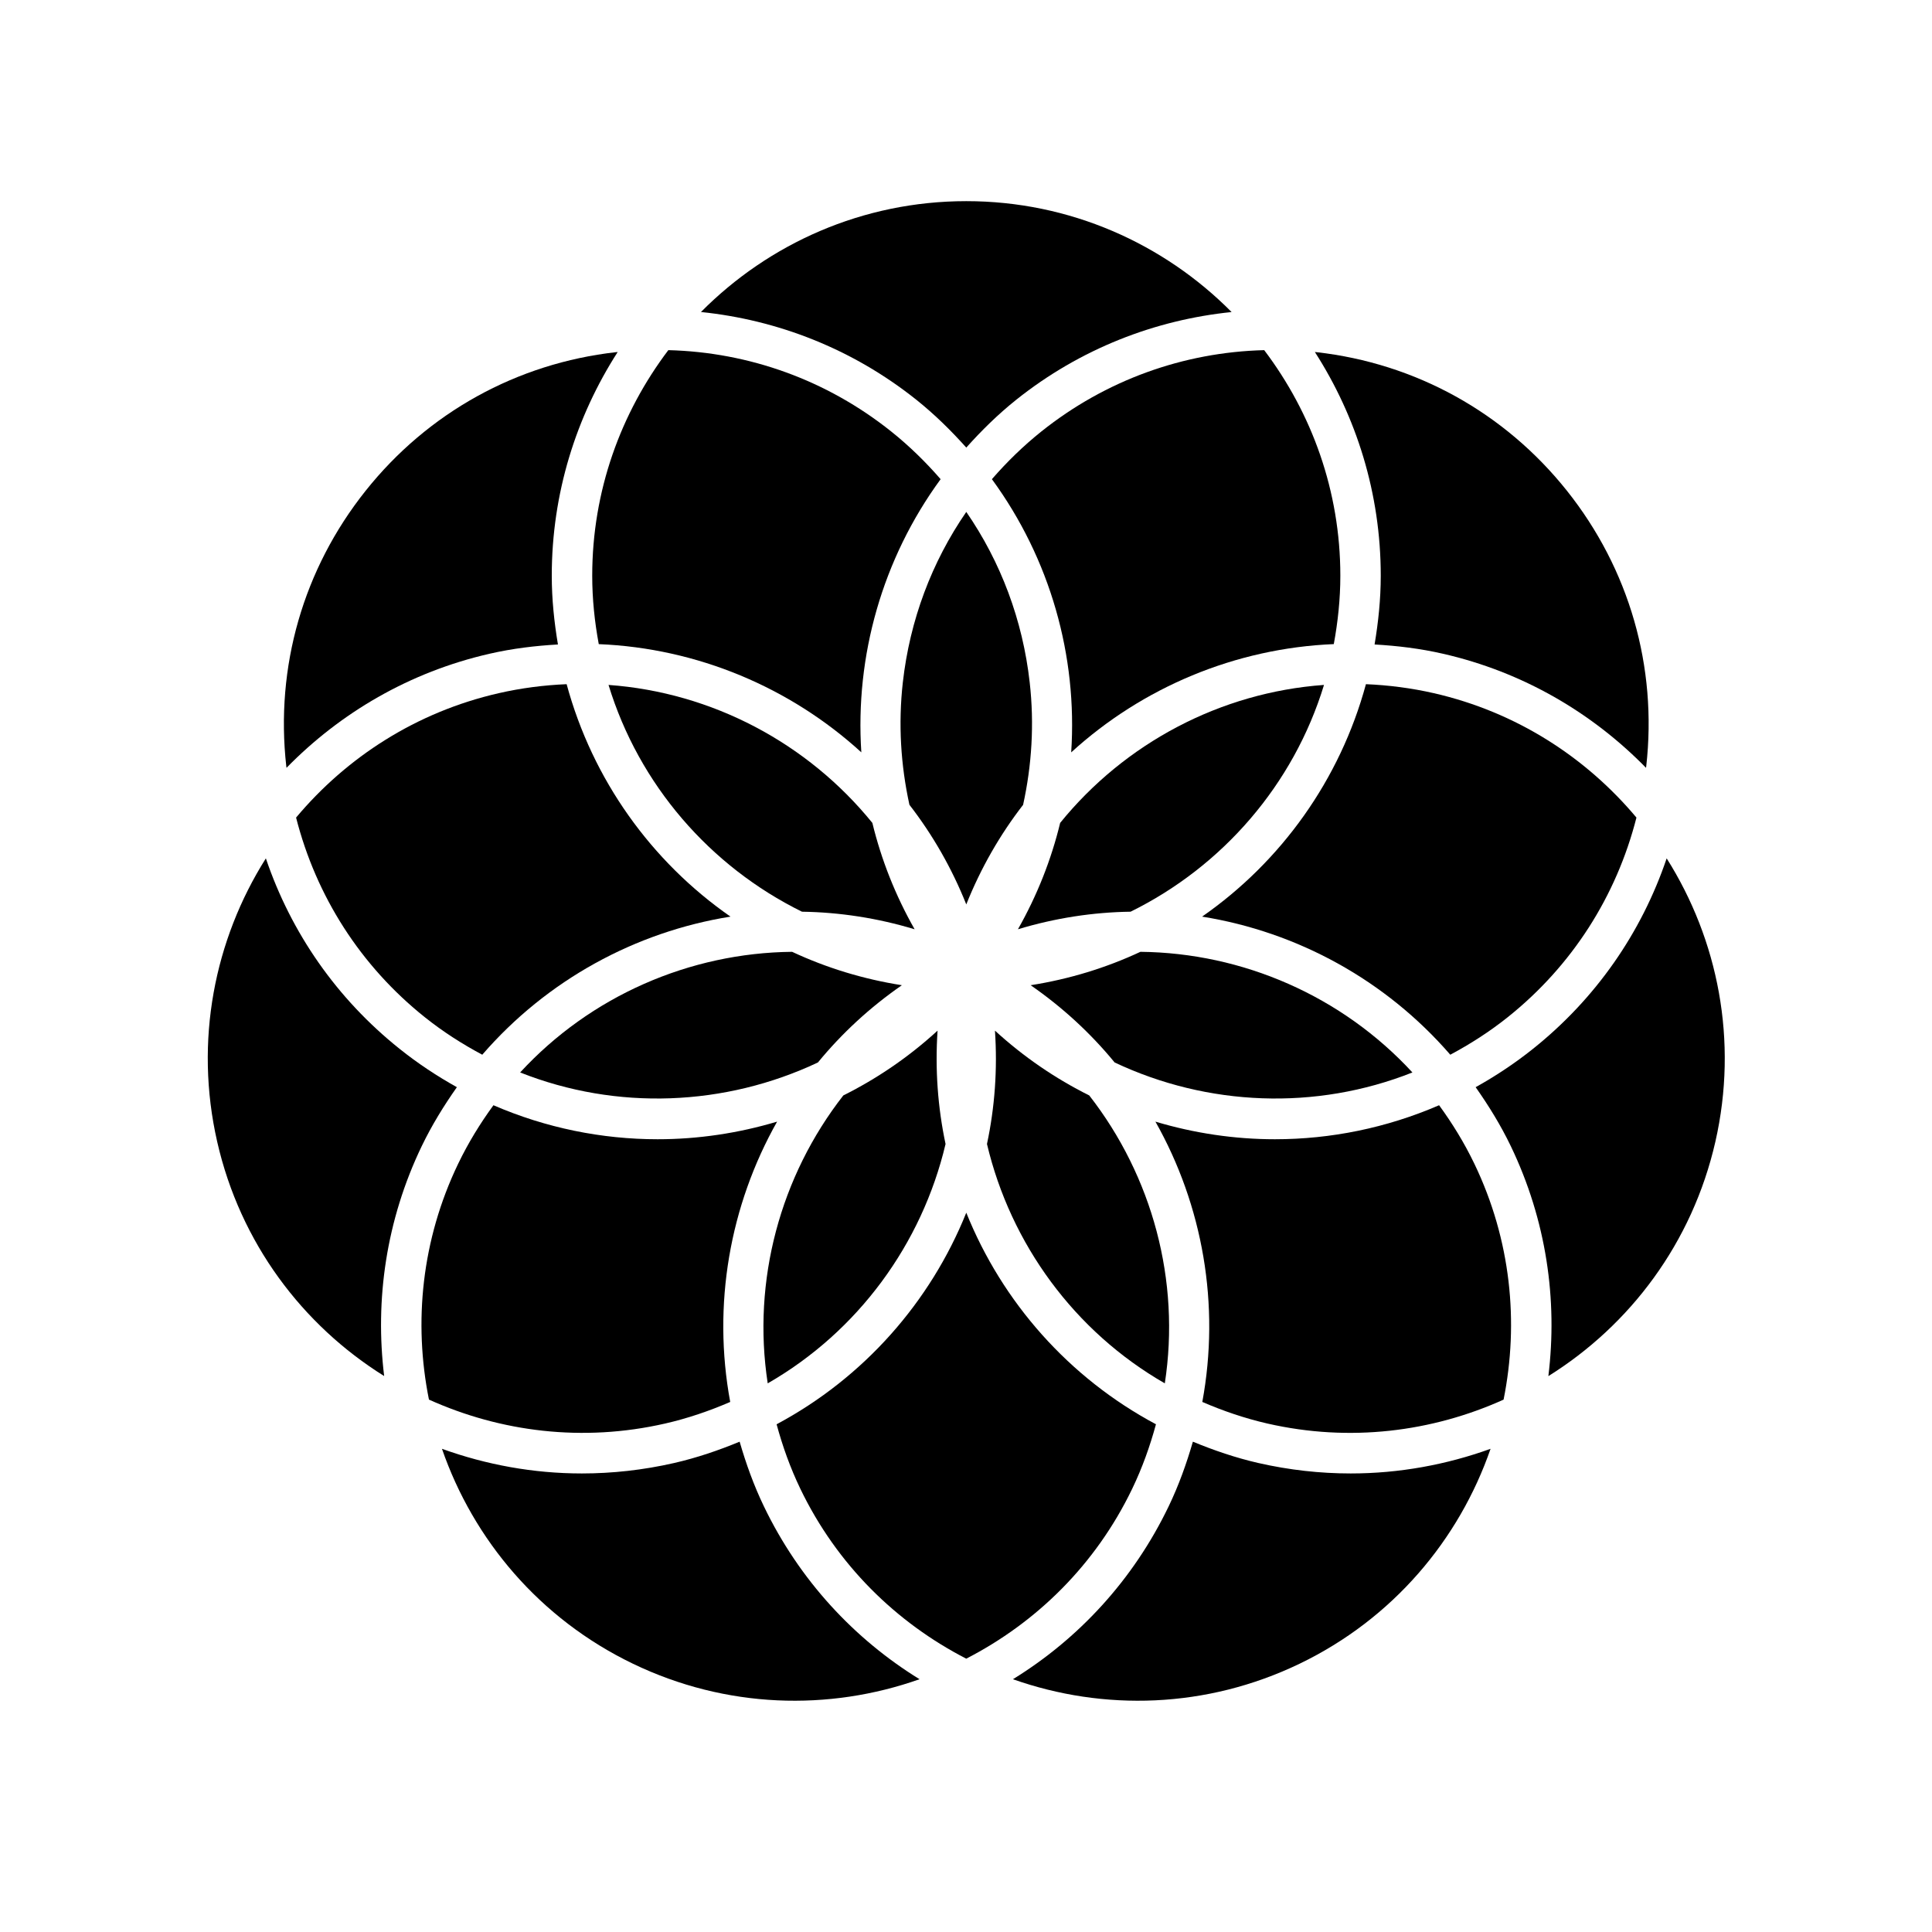 <svg xmlns="http://www.w3.org/2000/svg" xmlns:xlink="http://www.w3.org/1999/xlink" width="300" zoomAndPan="magnify" viewBox="0 0 224.88 225" height="300" preserveAspectRatio="xMidYMid meet" version="1.0"><path fill="#000000" d="M 105.852 93.727 C 108.551 97.211 110.785 101.098 112.473 105.328 C 114.16 101.102 116.391 97.215 119.09 93.73 C 120.105 89.109 120.406 84.312 119.859 79.477 C 119.047 72.227 116.496 65.453 112.473 59.617 C 108.449 65.453 105.898 72.227 105.082 79.477 C 104.539 84.312 104.84 89.105 105.852 93.727 Z M 105.852 93.727 " fill-opacity="1" fill-rule="nonzero"/><path fill="#000000" d="M 34.422 95.215 C 36.754 104.359 41.914 112.477 49.41 118.461 C 51.535 120.16 53.785 121.594 56.105 122.832 C 63.637 114.133 73.938 108.52 85.012 106.75 C 75.797 100.34 68.945 90.801 65.93 79.68 C 63.305 79.789 60.66 80.125 58.012 80.73 C 48.41 82.926 40.312 88.188 34.422 95.215 Z M 34.422 95.215 " fill-opacity="1" fill-rule="nonzero"/><path fill="#000000" d="M 110.059 133.23 C 109.152 128.957 108.828 124.527 109.129 120.027 C 105.785 123.094 102.082 125.613 98.152 127.574 C 90.812 136.98 87.512 149.133 89.348 161.105 C 99.863 155.066 107.305 144.875 110.059 133.23 Z M 110.059 133.23 " fill-opacity="1" fill-rule="nonzero"/><path fill="#000000" d="M 154.133 79.766 C 142.055 80.637 130.934 86.555 123.406 95.832 C 122.371 100.109 120.73 104.273 118.488 108.223 C 122.82 106.914 127.227 106.238 131.609 106.176 C 142.328 100.895 150.594 91.367 154.133 79.766 Z M 154.133 79.766 " fill-opacity="1" fill-rule="nonzero"/><path fill="#000000" d="M 95.195 123.734 C 97.977 120.344 101.25 117.316 104.973 114.738 C 100.473 114.031 96.188 112.715 92.188 110.848 C 80.262 110.969 68.715 115.992 60.516 124.898 C 71.785 129.367 84.383 128.836 95.195 123.734 Z M 95.195 123.734 " fill-opacity="1" fill-rule="nonzero"/><path fill="#000000" d="M 112.469 193.168 C 120.613 188.98 127.527 182.254 131.797 173.379 C 132.977 170.926 133.871 168.41 134.562 165.871 C 124.418 160.453 116.66 151.645 112.473 141.23 C 108.285 151.645 100.527 160.453 90.383 165.871 C 91.07 168.41 91.965 170.926 93.145 173.379 C 97.414 182.25 104.328 188.98 112.469 193.168 Z M 112.469 193.168 " fill-opacity="1" fill-rule="nonzero"/><path fill="#000000" d="M 134.5 130.625 C 140.016 140.395 142.055 151.953 139.961 163.27 C 142.371 164.312 144.895 165.176 147.543 165.785 C 157.137 167.977 166.703 166.762 175.047 163 C 176.852 154.016 175.91 144.402 171.641 135.523 C 170.469 133.086 169.078 130.824 167.535 128.715 C 161.418 131.363 154.906 132.676 148.418 132.676 C 143.711 132.676 139.02 131.977 134.5 130.625 Z M 134.5 130.625 " fill-opacity="1" fill-rule="nonzero"/><path fill="#000000" d="M 70.809 79.766 C 74.348 91.371 82.617 100.895 93.336 106.176 C 97.719 106.242 102.125 106.914 106.457 108.223 C 104.215 104.277 102.574 100.113 101.535 95.836 C 94.008 86.555 82.887 80.637 70.809 79.766 Z M 70.809 79.766 " fill-opacity="1" fill-rule="nonzero"/><path fill="#000000" d="M 77.398 165.785 C 80.047 165.18 82.57 164.312 84.98 163.27 C 82.887 151.953 84.926 140.395 90.441 130.625 C 85.922 131.977 81.23 132.676 76.523 132.676 C 70.035 132.676 63.523 131.363 57.406 128.715 C 55.867 130.824 54.473 133.086 53.301 135.523 C 49.031 144.398 48.09 154.012 49.895 162.996 C 58.242 166.758 67.809 167.977 77.398 165.785 Z M 77.398 165.785 " fill-opacity="1" fill-rule="nonzero"/><path fill="#000000" d="M 115.457 55.805 C 122.258 65.098 125.434 76.41 124.691 87.621 C 132.98 80.055 143.789 75.492 155.273 75.012 C 155.75 72.426 156.035 69.77 156.035 67.047 C 156.035 57.18 152.707 48.098 147.168 40.777 C 137.75 41.02 128.707 44.27 121.211 50.254 C 119.102 51.941 117.191 53.809 115.457 55.805 Z M 115.457 55.805 " fill-opacity="1" fill-rule="nonzero"/><path fill="#000000" d="M 109.484 55.805 C 107.75 53.809 105.844 51.941 103.734 50.254 C 96.238 44.27 87.191 41.02 77.773 40.777 C 72.234 48.098 68.91 57.18 68.91 67.047 C 68.91 69.77 69.191 72.426 69.672 75.016 C 81.156 75.488 91.965 80.055 100.25 87.617 C 99.512 76.41 102.688 65.098 109.484 55.805 Z M 109.484 55.805 " fill-opacity="1" fill-rule="nonzero"/><path fill="#000000" d="M 146.496 170.383 C 143.836 169.773 141.305 168.906 138.863 167.898 C 138.125 170.441 137.227 172.961 136.043 175.426 C 131.895 184.051 125.504 190.883 117.906 195.562 C 128.461 199.293 140.434 198.988 151.297 193.754 C 162.16 188.516 169.863 179.32 173.531 168.727 C 168.379 170.586 162.883 171.598 157.242 171.598 C 153.695 171.598 150.098 171.203 146.496 170.383 Z M 146.496 170.383 " fill-opacity="1" fill-rule="nonzero"/><path fill="#000000" d="M 126.793 127.574 C 122.859 125.613 119.16 123.094 115.812 120.027 C 116.117 124.527 115.793 128.957 114.883 133.23 C 117.641 144.875 125.078 155.066 135.594 161.105 C 137.434 149.133 134.133 136.984 126.793 127.574 Z M 126.793 127.574 " fill-opacity="1" fill-rule="nonzero"/><path fill="#000000" d="M 178.469 122.148 C 176.336 123.852 174.102 125.328 171.793 126.613 C 173.309 128.766 174.707 131.027 175.887 133.477 C 180.039 142.117 181.352 151.387 180.262 160.262 C 189.777 154.324 197.023 144.746 199.711 132.965 C 202.391 121.199 200.02 109.438 194.039 99.965 C 191.105 108.633 185.785 116.305 178.469 122.148 Z M 178.469 122.148 " fill-opacity="1" fill-rule="nonzero"/><path fill="#000000" d="M 49.055 133.477 C 50.234 131.031 51.633 128.766 53.148 126.613 C 50.844 125.328 48.605 123.852 46.477 122.148 C 39.156 116.305 33.84 108.633 30.902 99.965 C 24.922 109.438 22.551 121.199 25.234 132.965 C 27.918 144.746 35.164 154.316 44.68 160.254 C 43.594 151.383 44.902 142.113 49.055 133.477 Z M 49.055 133.477 " fill-opacity="1" fill-rule="nonzero"/><path fill="#000000" d="M 88.902 175.426 C 87.715 172.961 86.816 170.441 86.078 167.898 C 83.637 168.906 81.105 169.773 78.445 170.383 C 74.848 171.203 71.246 171.598 67.699 171.598 C 62.059 171.598 56.562 170.586 51.41 168.727 C 55.078 179.324 62.781 188.516 73.645 193.754 C 84.504 198.988 96.477 199.293 107.031 195.562 C 99.438 190.883 93.051 184.051 88.902 175.426 Z M 88.902 175.426 " fill-opacity="1" fill-rule="nonzero"/><path fill="#000000" d="M 190.52 95.215 C 184.629 88.188 176.531 82.926 166.934 80.73 C 164.281 80.125 161.637 79.789 159.016 79.68 C 156 90.801 149.148 100.34 139.934 106.75 C 151.004 108.52 161.305 114.133 168.84 122.832 C 171.156 121.594 173.406 120.16 175.531 118.461 C 183.027 112.477 188.191 104.359 190.52 95.215 Z M 190.52 95.215 " fill-opacity="1" fill-rule="nonzero"/><path fill="#000000" d="M 160.023 75.055 C 162.664 75.207 165.32 75.523 167.98 76.133 C 177.32 78.266 185.379 83.027 191.633 89.418 C 191.641 89.359 191.656 89.301 191.66 89.242 C 192.965 77.664 189.684 66.273 182.43 57.16 C 175.176 48.051 164.812 42.316 153.25 41.012 C 153.188 41.004 153.129 41.004 153.07 40.996 C 157.902 48.523 160.742 57.453 160.742 67.047 C 160.742 69.781 160.461 72.445 160.023 75.055 Z M 160.023 75.055 " fill-opacity="1" fill-rule="nonzero"/><path fill="#000000" d="M 132.754 110.848 C 128.758 112.715 124.469 114.031 119.969 114.738 C 123.691 117.316 126.969 120.344 129.75 123.734 C 140.562 128.836 153.156 129.367 164.43 124.898 C 156.227 115.996 144.68 110.969 132.754 110.848 Z M 132.754 110.848 " fill-opacity="1" fill-rule="nonzero"/><path fill="#000000" d="M 33.309 89.418 C 39.562 83.027 47.621 78.266 56.961 76.133 C 59.621 75.523 62.277 75.207 64.918 75.055 C 64.48 72.445 64.199 69.781 64.199 67.047 C 64.199 57.453 67.039 48.523 71.875 40.996 C 71.812 41.004 71.754 41.004 71.691 41.012 C 60.129 42.316 49.77 48.051 42.516 57.16 C 35.258 66.273 31.98 77.664 33.281 89.242 C 33.289 89.301 33.301 89.359 33.309 89.418 Z M 33.309 89.418 " fill-opacity="1" fill-rule="nonzero"/><path fill="#000000" d="M 106.668 46.566 C 108.801 48.273 110.707 50.152 112.473 52.125 C 114.238 50.152 116.141 48.273 118.277 46.566 C 125.758 40.594 134.488 37.25 143.371 36.34 C 135.473 28.371 124.539 23.426 112.473 23.426 C 100.402 23.426 89.469 28.371 81.574 36.336 C 90.453 37.25 99.184 40.594 106.668 46.566 Z M 106.668 46.566 " fill-opacity="1" fill-rule="nonzero"/></svg>